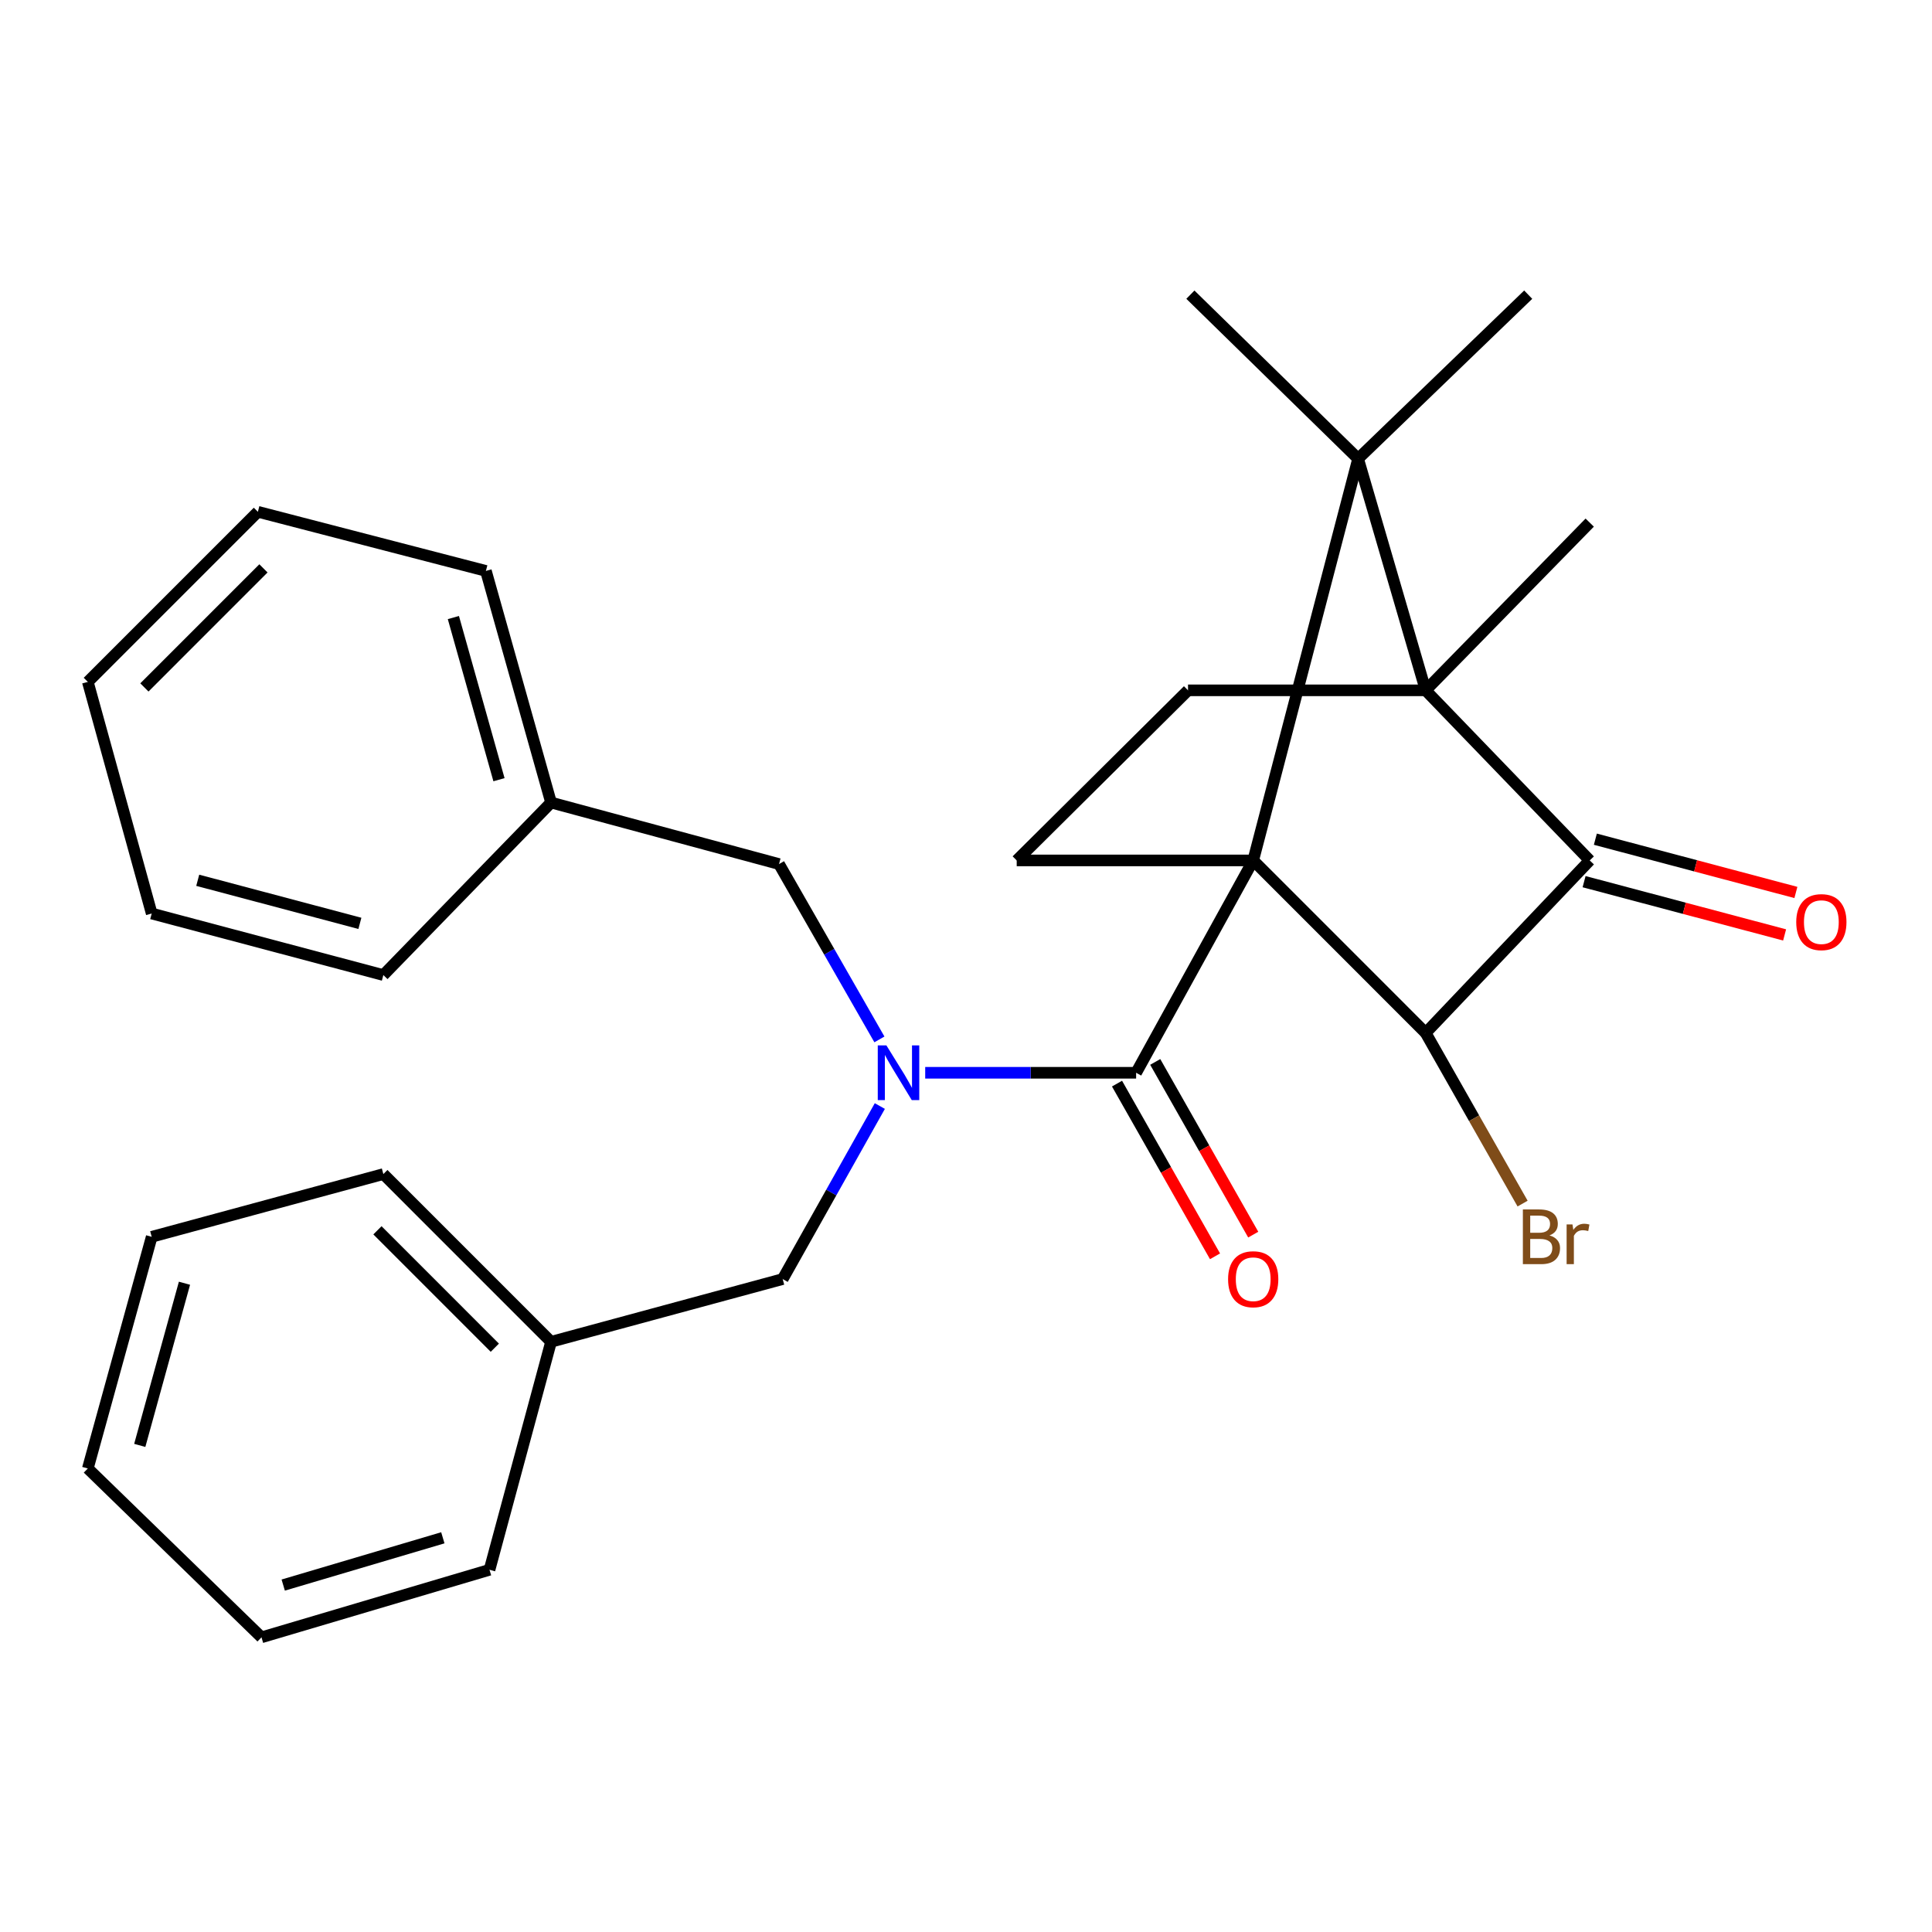 <?xml version='1.0' encoding='iso-8859-1'?>
<svg version='1.1' baseProfile='full'
              xmlns='http://www.w3.org/2000/svg'
                      xmlns:rdkit='http://www.rdkit.org/xml'
                      xmlns:xlink='http://www.w3.org/1999/xlink'
                  xml:space='preserve'
width='1000px' height='1000px' viewBox='0 0 1000 1000'>
<!-- END OF HEADER -->
<rect style='opacity:1.0;fill:#FFFFFF;stroke:none' width='1000' height='1000' x='0' y='0'> </rect>
<path class='bond-0' d='M 648.654,445.354 L 702.958,237.436' style='fill:none;fill-rule:evenodd;stroke:#000000;stroke-width:6px;stroke-linecap:butt;stroke-linejoin:miter;stroke-opacity:1' />
<path class='bond-2' d='M 648.654,445.354 L 588.057,555.265' style='fill:none;fill-rule:evenodd;stroke:#000000;stroke-width:6px;stroke-linecap:butt;stroke-linejoin:miter;stroke-opacity:1' />
<path class='bond-3' d='M 648.654,445.354 L 737.919,534.645' style='fill:none;fill-rule:evenodd;stroke:#000000;stroke-width:6px;stroke-linecap:butt;stroke-linejoin:miter;stroke-opacity:1' />
<path class='bond-6' d='M 648.654,445.354 L 526.248,445.354' style='fill:none;fill-rule:evenodd;stroke:#000000;stroke-width:6px;stroke-linecap:butt;stroke-linejoin:miter;stroke-opacity:1' />
<path class='bond-1' d='M 702.958,237.436 L 737.919,357.315' style='fill:none;fill-rule:evenodd;stroke:#000000;stroke-width:6px;stroke-linecap:butt;stroke-linejoin:miter;stroke-opacity:1' />
<path class='bond-13' d='M 702.958,237.436 L 790.998,152.517' style='fill:none;fill-rule:evenodd;stroke:#000000;stroke-width:6px;stroke-linecap:butt;stroke-linejoin:miter;stroke-opacity:1' />
<path class='bond-14' d='M 702.958,237.436 L 616.144,152.517' style='fill:none;fill-rule:evenodd;stroke:#000000;stroke-width:6px;stroke-linecap:butt;stroke-linejoin:miter;stroke-opacity:1' />
<path class='bond-15' d='M 737.919,357.315 L 822.837,270.501' style='fill:none;fill-rule:evenodd;stroke:#000000;stroke-width:6px;stroke-linecap:butt;stroke-linejoin:miter;stroke-opacity:1' />
<path class='bond-28' d='M 737.919,357.315 L 614.919,357.315' style='fill:none;fill-rule:evenodd;stroke:#000000;stroke-width:6px;stroke-linecap:butt;stroke-linejoin:miter;stroke-opacity:1' />
<path class='bond-29' d='M 737.919,357.315 L 822.837,445.354' style='fill:none;fill-rule:evenodd;stroke:#000000;stroke-width:6px;stroke-linecap:butt;stroke-linejoin:miter;stroke-opacity:1' />
<path class='bond-5' d='M 588.057,555.265 L 533.471,555.265' style='fill:none;fill-rule:evenodd;stroke:#000000;stroke-width:6px;stroke-linecap:butt;stroke-linejoin:miter;stroke-opacity:1' />
<path class='bond-5' d='M 533.471,555.265 L 478.884,555.265' style='fill:none;fill-rule:evenodd;stroke:#0000FF;stroke-width:6px;stroke-linecap:butt;stroke-linejoin:miter;stroke-opacity:1' />
<path class='bond-10' d='M 578.167,560.877 L 603.531,605.571' style='fill:none;fill-rule:evenodd;stroke:#000000;stroke-width:6px;stroke-linecap:butt;stroke-linejoin:miter;stroke-opacity:1' />
<path class='bond-10' d='M 603.531,605.571 L 628.895,650.265' style='fill:none;fill-rule:evenodd;stroke:#FF0000;stroke-width:6px;stroke-linecap:butt;stroke-linejoin:miter;stroke-opacity:1' />
<path class='bond-10' d='M 597.947,549.652 L 623.311,594.346' style='fill:none;fill-rule:evenodd;stroke:#000000;stroke-width:6px;stroke-linecap:butt;stroke-linejoin:miter;stroke-opacity:1' />
<path class='bond-10' d='M 623.311,594.346 L 648.675,639.04' style='fill:none;fill-rule:evenodd;stroke:#FF0000;stroke-width:6px;stroke-linecap:butt;stroke-linejoin:miter;stroke-opacity:1' />
<path class='bond-4' d='M 737.919,534.645 L 822.837,445.354' style='fill:none;fill-rule:evenodd;stroke:#000000;stroke-width:6px;stroke-linecap:butt;stroke-linejoin:miter;stroke-opacity:1' />
<path class='bond-12' d='M 737.919,534.645 L 763.005,578.811' style='fill:none;fill-rule:evenodd;stroke:#000000;stroke-width:6px;stroke-linecap:butt;stroke-linejoin:miter;stroke-opacity:1' />
<path class='bond-12' d='M 763.005,578.811 L 788.092,622.977' style='fill:none;fill-rule:evenodd;stroke:#7F4C19;stroke-width:6px;stroke-linecap:butt;stroke-linejoin:miter;stroke-opacity:1' />
<path class='bond-11' d='M 819.918,456.344 L 871.813,470.132' style='fill:none;fill-rule:evenodd;stroke:#000000;stroke-width:6px;stroke-linecap:butt;stroke-linejoin:miter;stroke-opacity:1' />
<path class='bond-11' d='M 871.813,470.132 L 923.708,483.919' style='fill:none;fill-rule:evenodd;stroke:#FF0000;stroke-width:6px;stroke-linecap:butt;stroke-linejoin:miter;stroke-opacity:1' />
<path class='bond-11' d='M 825.757,434.364 L 877.652,448.152' style='fill:none;fill-rule:evenodd;stroke:#000000;stroke-width:6px;stroke-linecap:butt;stroke-linejoin:miter;stroke-opacity:1' />
<path class='bond-11' d='M 877.652,448.152 L 929.548,461.939' style='fill:none;fill-rule:evenodd;stroke:#FF0000;stroke-width:6px;stroke-linecap:butt;stroke-linejoin:miter;stroke-opacity:1' />
<path class='bond-8' d='M 455.4,572.486 L 430.259,617.264' style='fill:none;fill-rule:evenodd;stroke:#0000FF;stroke-width:6px;stroke-linecap:butt;stroke-linejoin:miter;stroke-opacity:1' />
<path class='bond-8' d='M 430.259,617.264 L 405.117,662.042' style='fill:none;fill-rule:evenodd;stroke:#000000;stroke-width:6px;stroke-linecap:butt;stroke-linejoin:miter;stroke-opacity:1' />
<path class='bond-9' d='M 455.181,537.993 L 429.202,492.615' style='fill:none;fill-rule:evenodd;stroke:#0000FF;stroke-width:6px;stroke-linecap:butt;stroke-linejoin:miter;stroke-opacity:1' />
<path class='bond-9' d='M 429.202,492.615 L 403.222,447.237' style='fill:none;fill-rule:evenodd;stroke:#000000;stroke-width:6px;stroke-linecap:butt;stroke-linejoin:miter;stroke-opacity:1' />
<path class='bond-7' d='M 526.248,445.354 L 614.919,357.315' style='fill:none;fill-rule:evenodd;stroke:#000000;stroke-width:6px;stroke-linecap:butt;stroke-linejoin:miter;stroke-opacity:1' />
<path class='bond-16' d='M 405.117,662.042 L 285.226,694.513' style='fill:none;fill-rule:evenodd;stroke:#000000;stroke-width:6px;stroke-linecap:butt;stroke-linejoin:miter;stroke-opacity:1' />
<path class='bond-17' d='M 403.222,447.237 L 285.226,415.397' style='fill:none;fill-rule:evenodd;stroke:#000000;stroke-width:6px;stroke-linecap:butt;stroke-linejoin:miter;stroke-opacity:1' />
<path class='bond-18' d='M 285.226,694.513 L 198.424,607.699' style='fill:none;fill-rule:evenodd;stroke:#000000;stroke-width:6px;stroke-linecap:butt;stroke-linejoin:miter;stroke-opacity:1' />
<path class='bond-18' d='M 256.123,697.571 L 195.362,636.802' style='fill:none;fill-rule:evenodd;stroke:#000000;stroke-width:6px;stroke-linecap:butt;stroke-linejoin:miter;stroke-opacity:1' />
<path class='bond-19' d='M 285.226,694.513 L 253.373,812.522' style='fill:none;fill-rule:evenodd;stroke:#000000;stroke-width:6px;stroke-linecap:butt;stroke-linejoin:miter;stroke-opacity:1' />
<path class='bond-20' d='M 285.226,415.397 L 251.503,295.505' style='fill:none;fill-rule:evenodd;stroke:#000000;stroke-width:6px;stroke-linecap:butt;stroke-linejoin:miter;stroke-opacity:1' />
<path class='bond-20' d='M 258.274,403.571 L 234.668,319.647' style='fill:none;fill-rule:evenodd;stroke:#000000;stroke-width:6px;stroke-linecap:butt;stroke-linejoin:miter;stroke-opacity:1' />
<path class='bond-21' d='M 285.226,415.397 L 198.424,504.688' style='fill:none;fill-rule:evenodd;stroke:#000000;stroke-width:6px;stroke-linecap:butt;stroke-linejoin:miter;stroke-opacity:1' />
<path class='bond-25' d='M 198.424,607.699 L 78.52,640.171' style='fill:none;fill-rule:evenodd;stroke:#000000;stroke-width:6px;stroke-linecap:butt;stroke-linejoin:miter;stroke-opacity:1' />
<path class='bond-22' d='M 253.373,812.522 L 135.351,847.483' style='fill:none;fill-rule:evenodd;stroke:#000000;stroke-width:6px;stroke-linecap:butt;stroke-linejoin:miter;stroke-opacity:1' />
<path class='bond-22' d='M 229.211,795.96 L 146.595,820.433' style='fill:none;fill-rule:evenodd;stroke:#000000;stroke-width:6px;stroke-linecap:butt;stroke-linejoin:miter;stroke-opacity:1' />
<path class='bond-23' d='M 251.503,295.505 L 133.481,264.904' style='fill:none;fill-rule:evenodd;stroke:#000000;stroke-width:6px;stroke-linecap:butt;stroke-linejoin:miter;stroke-opacity:1' />
<path class='bond-24' d='M 198.424,504.688 L 78.52,472.835' style='fill:none;fill-rule:evenodd;stroke:#000000;stroke-width:6px;stroke-linecap:butt;stroke-linejoin:miter;stroke-opacity:1' />
<path class='bond-24' d='M 186.278,477.929 L 102.345,455.633' style='fill:none;fill-rule:evenodd;stroke:#000000;stroke-width:6px;stroke-linecap:butt;stroke-linejoin:miter;stroke-opacity:1' />
<path class='bond-26' d='M 135.351,847.483 L 45.455,760.075' style='fill:none;fill-rule:evenodd;stroke:#000000;stroke-width:6px;stroke-linecap:butt;stroke-linejoin:miter;stroke-opacity:1' />
<path class='bond-30' d='M 133.481,264.904 L 45.455,352.943' style='fill:none;fill-rule:evenodd;stroke:#000000;stroke-width:6px;stroke-linecap:butt;stroke-linejoin:miter;stroke-opacity:1' />
<path class='bond-30' d='M 136.36,294.19 L 74.741,355.818' style='fill:none;fill-rule:evenodd;stroke:#000000;stroke-width:6px;stroke-linecap:butt;stroke-linejoin:miter;stroke-opacity:1' />
<path class='bond-27' d='M 78.52,472.835 L 45.455,352.943' style='fill:none;fill-rule:evenodd;stroke:#000000;stroke-width:6px;stroke-linecap:butt;stroke-linejoin:miter;stroke-opacity:1' />
<path class='bond-31' d='M 78.52,640.171 L 45.455,760.075' style='fill:none;fill-rule:evenodd;stroke:#000000;stroke-width:6px;stroke-linecap:butt;stroke-linejoin:miter;stroke-opacity:1' />
<path class='bond-31' d='M 95.484,664.202 L 72.339,748.135' style='fill:none;fill-rule:evenodd;stroke:#000000;stroke-width:6px;stroke-linecap:butt;stroke-linejoin:miter;stroke-opacity:1' />
<path  class='atom-6' d='M 458.81 541.105
L 468.09 556.105
Q 469.01 557.585, 470.49 560.265
Q 471.97 562.945, 472.05 563.105
L 472.05 541.105
L 475.81 541.105
L 475.81 569.425
L 471.93 569.425
L 461.97 553.025
Q 460.81 551.105, 459.57 548.905
Q 458.37 546.705, 458.01 546.025
L 458.01 569.425
L 454.33 569.425
L 454.33 541.105
L 458.81 541.105
' fill='#0000FF'/>
<path  class='atom-11' d='M 635.654 662.122
Q 635.654 655.322, 639.014 651.522
Q 642.374 647.722, 648.654 647.722
Q 654.934 647.722, 658.294 651.522
Q 661.654 655.322, 661.654 662.122
Q 661.654 669.002, 658.254 672.922
Q 654.854 676.802, 648.654 676.802
Q 642.414 676.802, 639.014 672.922
Q 635.654 669.042, 635.654 662.122
M 648.654 673.602
Q 652.974 673.602, 655.294 670.722
Q 657.654 667.802, 657.654 662.122
Q 657.654 656.562, 655.294 653.762
Q 652.974 650.922, 648.654 650.922
Q 644.334 650.922, 641.974 653.722
Q 639.654 656.522, 639.654 662.122
Q 639.654 667.842, 641.974 670.722
Q 644.334 673.602, 648.654 673.602
' fill='#FF0000'/>
<path  class='atom-12' d='M 929.729 477.287
Q 929.729 470.487, 933.089 466.687
Q 936.449 462.887, 942.729 462.887
Q 949.009 462.887, 952.369 466.687
Q 955.729 470.487, 955.729 477.287
Q 955.729 484.167, 952.329 488.087
Q 948.929 491.967, 942.729 491.967
Q 936.489 491.967, 933.089 488.087
Q 929.729 484.207, 929.729 477.287
M 942.729 488.767
Q 947.049 488.767, 949.369 485.887
Q 951.729 482.967, 951.729 477.287
Q 951.729 471.727, 949.369 468.927
Q 947.049 466.087, 942.729 466.087
Q 938.409 466.087, 936.049 468.887
Q 933.729 471.687, 933.729 477.287
Q 933.729 483.007, 936.049 485.887
Q 938.409 488.767, 942.729 488.767
' fill='#FF0000'/>
<path  class='atom-13' d='M 801.998 639.451
Q 804.718 640.211, 806.078 641.891
Q 807.478 643.531, 807.478 645.971
Q 807.478 649.891, 804.958 652.131
Q 802.478 654.331, 797.758 654.331
L 788.238 654.331
L 788.238 626.011
L 796.598 626.011
Q 801.438 626.011, 803.878 627.971
Q 806.318 629.931, 806.318 633.531
Q 806.318 637.811, 801.998 639.451
M 792.038 629.211
L 792.038 638.091
L 796.598 638.091
Q 799.398 638.091, 800.838 636.971
Q 802.318 635.811, 802.318 633.531
Q 802.318 629.211, 796.598 629.211
L 792.038 629.211
M 797.758 651.131
Q 800.518 651.131, 801.998 649.811
Q 803.478 648.491, 803.478 645.971
Q 803.478 643.651, 801.838 642.491
Q 800.238 641.291, 797.158 641.291
L 792.038 641.291
L 792.038 651.131
L 797.758 651.131
' fill='#7F4C19'/>
<path  class='atom-13' d='M 813.918 633.771
L 814.358 636.611
Q 816.518 633.411, 820.038 633.411
Q 821.158 633.411, 822.678 633.811
L 822.078 637.171
Q 820.358 636.771, 819.398 636.771
Q 817.718 636.771, 816.598 637.451
Q 815.518 638.091, 814.638 639.651
L 814.638 654.331
L 810.878 654.331
L 810.878 633.771
L 813.918 633.771
' fill='#7F4C19'/>
</svg>
